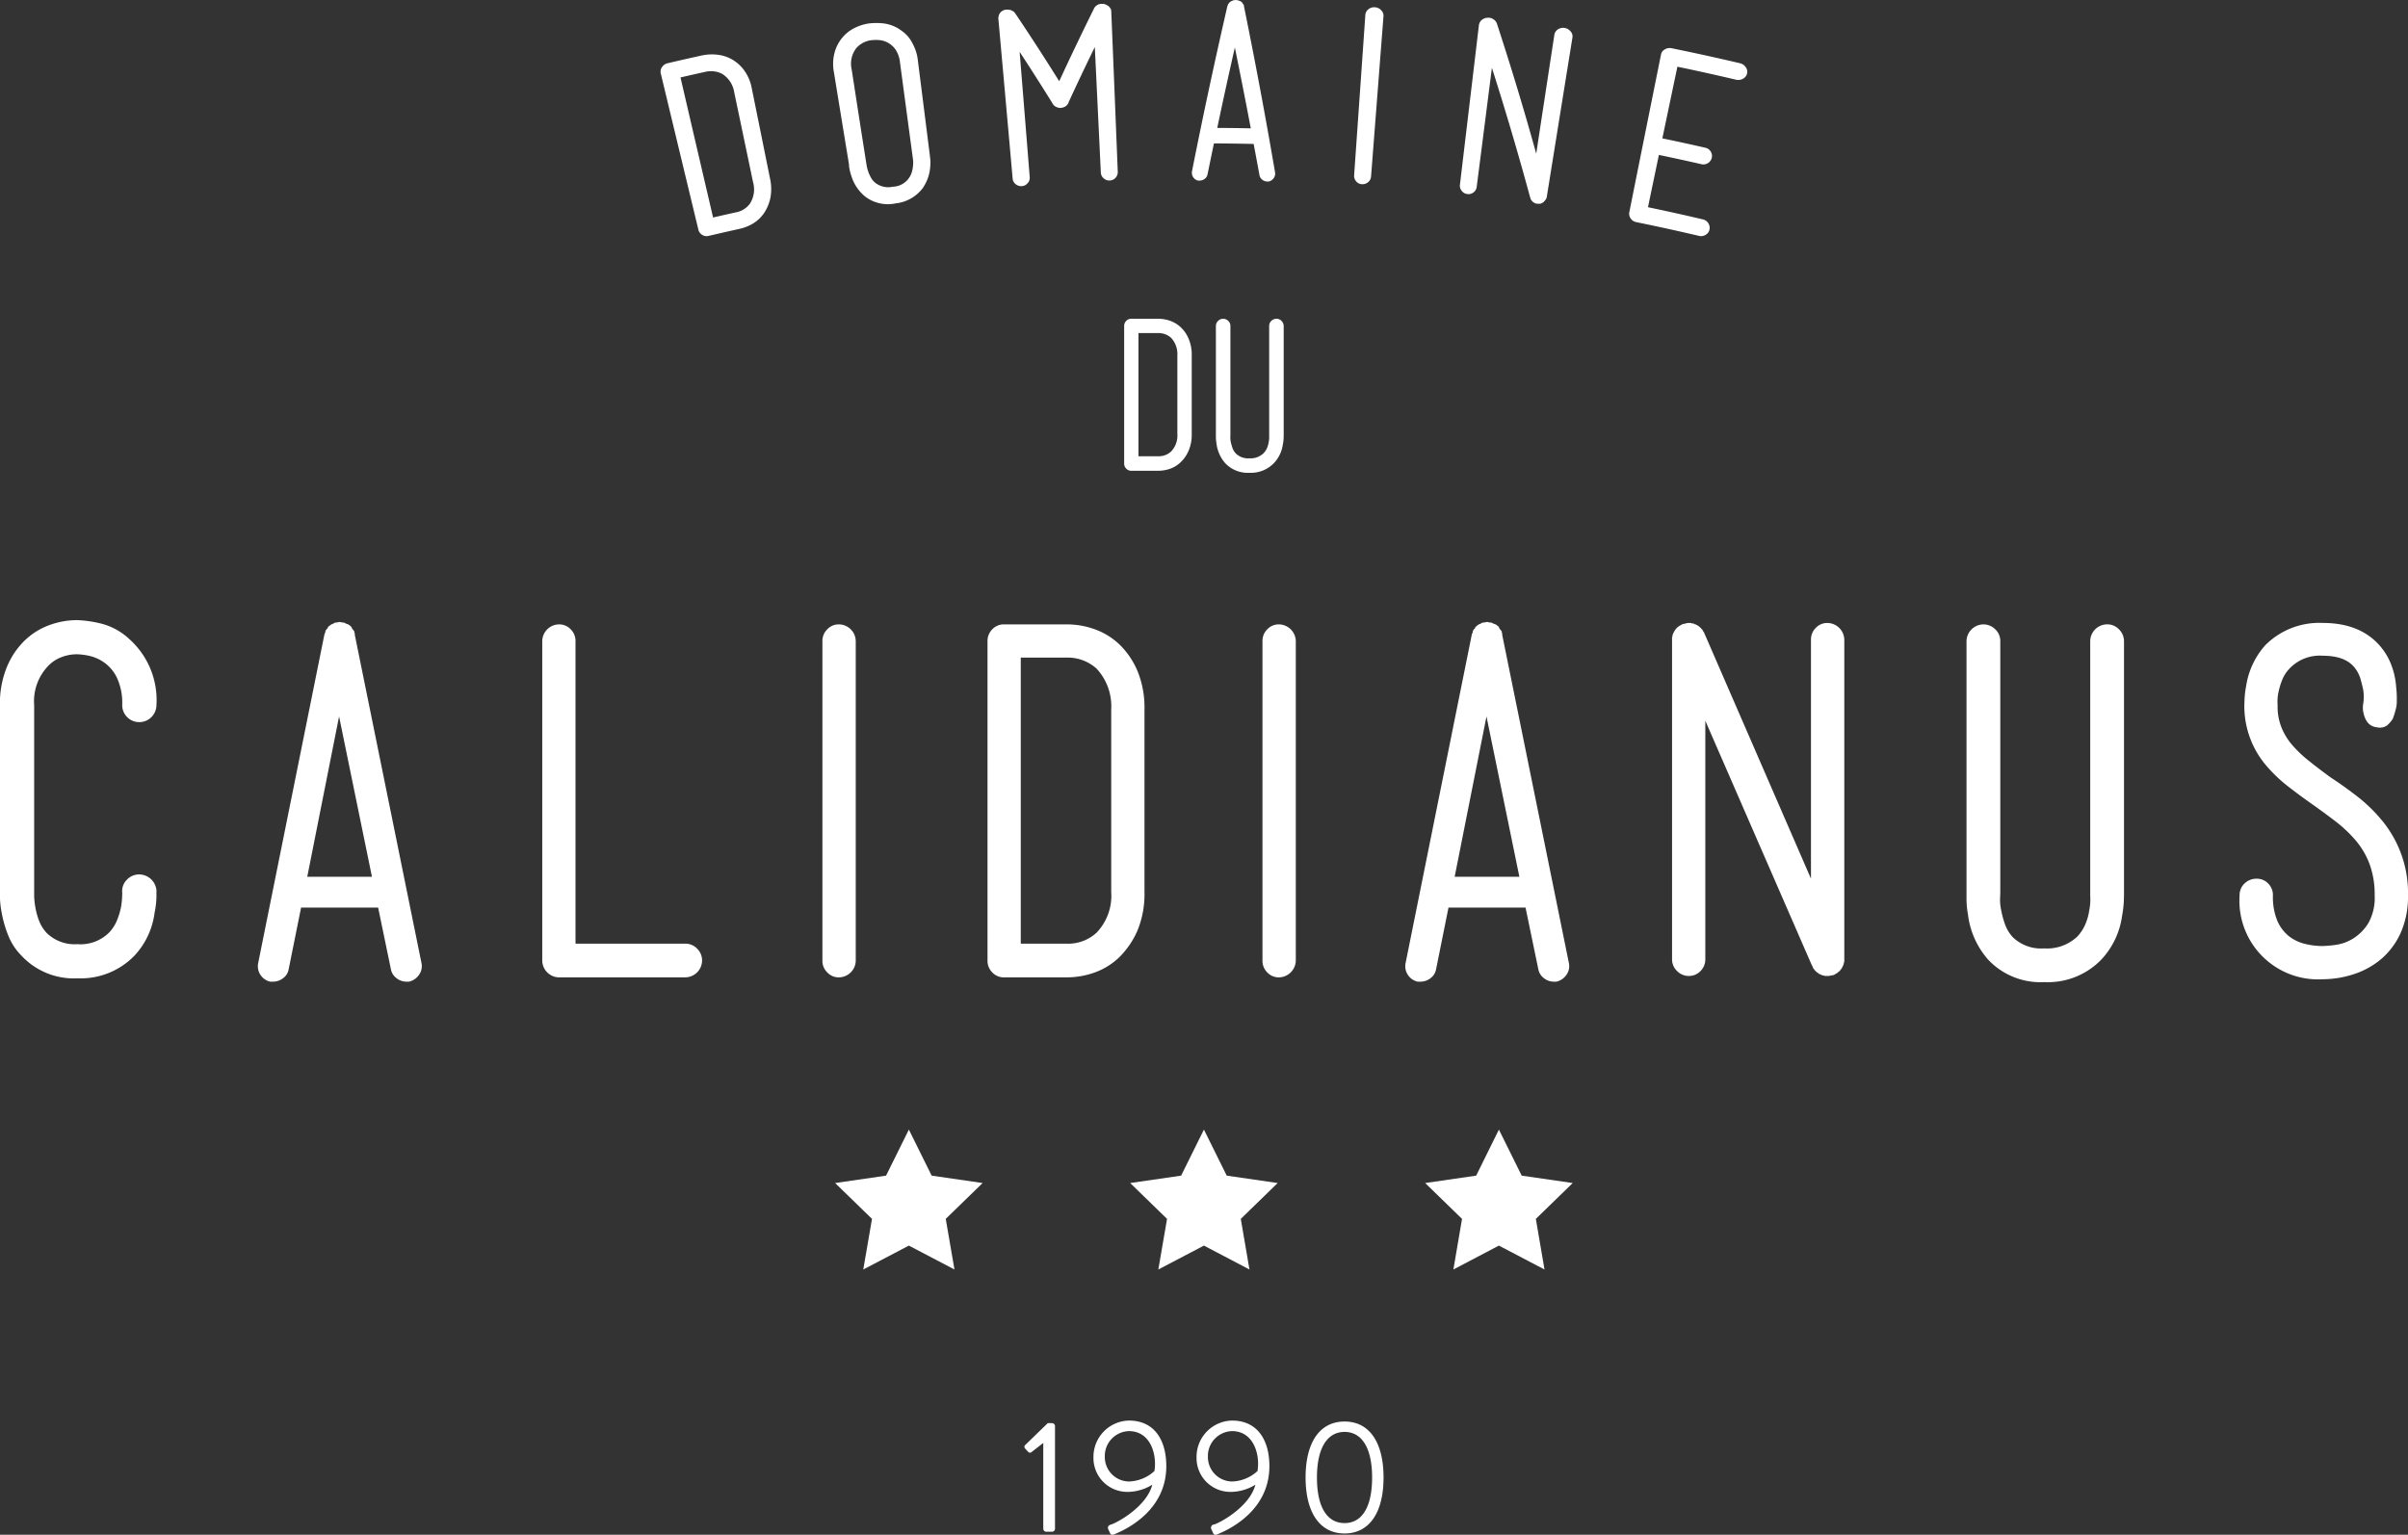 <svg xmlns="http://www.w3.org/2000/svg" width="320" height="204" viewBox="0 0 320 204">
<rect x="0" y="0" width="320" height="204" fill="#333333" stroke="none"/>
<defs>
<style>
.cls-1 {
fill: #fff;
fill-rule: evenodd;
}
</style>
</defs>
<path id="logo_calidianus" class="cls-1" d="M5850.93,337.573h-3.59a0.888,0.888,0,0,1-.68-0.286,0.939,0.939,0,0,1-.27-0.665v-18.3a0.937,0.937,0,0,1,.27-0.665,0.884,0.884,0,0,1,.68-0.285h3.59a4.688,4.688,0,0,1,1.61.285,4.062,4.062,0,0,1,1.41.882,4.443,4.443,0,0,1,1.02,1.52,5.381,5.381,0,0,1,.4,2.172v10.454a5.347,5.347,0,0,1-.4,2.185,4.6,4.6,0,0,1-1.02,1.52,3.975,3.975,0,0,1-1.41.9A4.713,4.713,0,0,1,5850.93,337.573Zm-2.64-1.928h2.64a2.406,2.406,0,0,0,1.69-.625,3.049,3.049,0,0,0,.84-2.335V322.231a3.155,3.155,0,0,0-.84-2.334,2.47,2.47,0,0,0-1.69-.624h-2.64v16.372Zm14.73,2.2a4.119,4.119,0,0,1-3.22-1.3,4.834,4.834,0,0,1-1.14-2.58,5.759,5.759,0,0,1-.08-0.841v-14.8a0.917,0.917,0,0,1,.29-0.665,0.9,0.9,0,0,1,.66-0.285,0.958,0.958,0,0,1,.7.285,0.907,0.907,0,0,1,.28.665v14.417c0,0.018,0,.118-0.01.3a3.2,3.2,0,0,0,.05.652,6.053,6.053,0,0,0,.22.814,2.133,2.133,0,0,0,.45.76,2.327,2.327,0,0,0,1.8.652,2.512,2.512,0,0,0,1.9-.679,2.47,2.47,0,0,0,.47-0.72,3.265,3.265,0,0,0,.21-0.773,3.355,3.355,0,0,0,.06-0.843V318.35a0.936,0.936,0,0,1,.28-0.693,0.958,0.958,0,0,1,.7-0.285,0.9,0.9,0,0,1,.66.285,0.945,0.945,0,0,1,.29.693v14.471c0,0.073-.01.221-0.01,0.447a5.488,5.488,0,0,1-.1.8,4.531,4.531,0,0,1-1.17,2.471A4.258,4.258,0,0,1,5863.02,337.844Zm-45.24,87.3,3.03,6.121,6.77,0.982-4.9,4.765,1.16,6.728-6.06-3.176-6.06,3.176,1.16-6.728-4.9-4.765,6.77-.982Zm39.21,0,3.03,6.121,6.77,0.982-4.9,4.765,1.15,6.728-6.05-3.176-6.06,3.176,1.16-6.728-4.9-4.765,6.77-.982Zm39.2,0,3.03,6.121,6.78,0.982-4.9,4.765,1.15,6.728-6.06-3.176-6.05,3.176,1.15-6.728-4.9-4.765,6.78-.982Zm-188.9-20.107a9.5,9.5,0,0,1-7.45-3.027,7.823,7.823,0,0,1-1.71-2.586,15.519,15.519,0,0,1-.95-3.341,11.728,11.728,0,0,1-.19-1.956V368.714a12.773,12.773,0,0,1,.92-5.044,10.486,10.486,0,0,1,2.37-3.532,9.315,9.315,0,0,1,3.28-2.05,10.8,10.8,0,0,1,3.67-.662,15.6,15.6,0,0,1,3.13.441,8.581,8.581,0,0,1,3.83,2.083,10.864,10.864,0,0,1,3.6,8.764,2.277,2.277,0,0,1-2.28,2.271,2.26,2.26,0,0,1-2.27-2.271,7.918,7.918,0,0,0-.73-3.69,5.292,5.292,0,0,0-1.74-2.017,5.6,5.6,0,0,0-1.99-.851,8.56,8.56,0,0,0-1.55-.189,5.608,5.608,0,0,0-2.05.378,4.716,4.716,0,0,0-1.68,1.072,6.761,6.761,0,0,0-1.96,5.3v25.255a9.4,9.4,0,0,0,.13,1.45,9.533,9.533,0,0,0,.47,1.828,5.059,5.059,0,0,0,1.04,1.735,5.315,5.315,0,0,0,4.11,1.514,5.369,5.369,0,0,0,4.24-1.577,5.29,5.29,0,0,0,1.04-1.641,10.2,10.2,0,0,0,.51-1.7,10.93,10.93,0,0,0,.16-1.955,2.1,2.1,0,0,1,.57-1.639,2.244,2.244,0,0,1,1.58-.757,2.329,2.329,0,0,1,2.4,2.08v0.946a11.716,11.716,0,0,1-.25,2.082,10.237,10.237,0,0,1-2.66,5.674A9.921,9.921,0,0,1,5707.29,405.035Zm45.71-2.081a1.983,1.983,0,0,1-.31,1.608,2.212,2.212,0,0,1-1.33.915h-0.38a2.069,2.069,0,0,1-1.3-.474,1.908,1.908,0,0,1-.73-1.167l-1.7-8.2h-10.24l-1.65,8.2a1.85,1.85,0,0,1-.72,1.167,2.149,2.149,0,0,1-1.36.474h-0.38a2.106,2.106,0,0,1-1.58-2.523l8.78-43.573a0.954,0.954,0,0,1,.13-0.316V358.94a0.931,0.931,0,0,1,.32-0.44v-0.127h0.06V358.31h0.06v-0.064h0.07v-0.063h0.06a1,1,0,0,1,.25-0.189,3.281,3.281,0,0,1,.32-0.127v-0.062h0.06a0.67,0.67,0,0,1,.29-0.063,0.6,0.6,0,0,0,.28-0.064h0.25a0.643,0.643,0,0,0,.29.064,0.626,0.626,0,0,1,.28.063h0.07v0.062a2.726,2.726,0,0,1,.38.127,1.225,1.225,0,0,1,.25.189h0.06v0.063h0.06v0.064h0.07v0.063l0.06,0.127a0.927,0.927,0,0,0,.16.22,1.21,1.21,0,0,1,.16.22v0.125a0.524,0.524,0,0,1,.06.316Zm-6.57-11.414-4.37-21.312-4.23,21.312h8.6Zm41.66,13.369h-16.82a2.26,2.26,0,0,1-2.21-2.207V360.2a2.257,2.257,0,0,1,2.21-2.207,2.1,2.1,0,0,1,1.58.661,2.179,2.179,0,0,1,.63,1.546v40.231h14.61a2.138,2.138,0,0,1,1.55.662,2.195,2.195,0,0,1,.66,1.608A2.26,2.26,0,0,1,5788.09,404.909Zm20.42,0a2.075,2.075,0,0,1-1.58-.663,2.135,2.135,0,0,1-.64-1.544V360.2a2.147,2.147,0,0,1,.64-1.546,2.084,2.084,0,0,1,1.58-.661,2.257,2.257,0,0,1,2.21,2.207v42.5A2.26,2.26,0,0,1,5808.51,404.909Zm30.28,0h-8.35a2.09,2.09,0,0,1-1.58-.663,2.166,2.166,0,0,1-.63-1.544V360.2a2.179,2.179,0,0,1,.63-1.546,2.1,2.1,0,0,1,1.58-.661h8.35a10.99,10.99,0,0,1,3.73.661,9.357,9.357,0,0,1,3.29,2.051,10.8,10.8,0,0,1,2.37,3.53,12.794,12.794,0,0,1,.91,5.046V393.56a12.725,12.725,0,0,1-.91,5.075,11.256,11.256,0,0,1-2.37,3.531,9.115,9.115,0,0,1-3.29,2.08A10.92,10.92,0,0,1,5838.79,404.909Zm-6.14-4.477h6.14a5.585,5.585,0,0,0,3.92-1.45,7.089,7.089,0,0,0,1.96-5.422V369.282a7.346,7.346,0,0,0-1.96-5.423,5.725,5.725,0,0,0-3.92-1.452h-6.14v38.025Zm34.33,4.477a2.09,2.09,0,0,1-1.58-.663,2.166,2.166,0,0,1-.63-1.544V360.2a2.179,2.179,0,0,1,.63-1.546,2.1,2.1,0,0,1,1.58-.661,2.275,2.275,0,0,1,2.22,2.207v42.5A2.279,2.279,0,0,1,5866.98,404.909Zm38.5-1.955a1.983,1.983,0,0,1-.31,1.608,2.212,2.212,0,0,1-1.33.915h-0.38a2.048,2.048,0,0,1-1.3-.474,1.908,1.908,0,0,1-.73-1.167l-1.7-8.2h-10.24l-1.65,8.2a1.85,1.85,0,0,1-.72,1.167,2.149,2.149,0,0,1-1.36.474h-0.38a2.106,2.106,0,0,1-1.58-2.523l8.78-43.573a0.954,0.954,0,0,1,.13-0.316V358.94a0.931,0.931,0,0,1,.32-0.44v-0.127h0.06V358.31h0.06v-0.064h0.07v-0.063h0.06a1,1,0,0,1,.25-0.189,3.281,3.281,0,0,1,.32-0.127v-0.062h0.06a0.67,0.67,0,0,1,.29-0.063,0.6,0.6,0,0,0,.28-0.064h0.25a0.643,0.643,0,0,0,.29.064,0.626,0.626,0,0,1,.28.063h0.07v0.062a2.726,2.726,0,0,1,.38.127,1.225,1.225,0,0,1,.25.189h0.06v0.063h0.07v0.064h0.06v0.063l0.06,0.127a0.927,0.927,0,0,0,.16.22,1.21,1.21,0,0,1,.16.22v0.125a0.524,0.524,0,0,1,.06.316Zm-6.57-11.414-4.37-21.312-4.23,21.312h8.6Zm42.6,12.485-0.06.065a0.054,0.054,0,0,0-.06.062h-0.06l-0.07.063a0.055,0.055,0,0,1-.06.064l-0.06.063h-0.07a0.054,0.054,0,0,1-.06.062h-0.06v0.065h-0.07l-0.06.062a1.157,1.157,0,0,1-.51.127,1.1,1.1,0,0,1-.44.062h-0.32a0.245,0.245,0,0,1-.18-0.062h-0.13a0.5,0.5,0,0,0-.16-0.065,0.468,0.468,0,0,1-.15-0.062,0.208,0.208,0,0,0-.13-0.062,0.189,0.189,0,0,1-.13-0.065l-0.06-.062-0.06-.063h-0.07a0.055,0.055,0,0,0-.06-0.064l-0.07-.063-0.06-.062-0.06-.065-0.06-.062a0.163,0.163,0,0,1-.07-0.127,0.053,0.053,0,0,1-.06-0.062l-0.07-.062a0.266,0.266,0,0,1-.06-0.19,0.172,0.172,0,0,1-.06-0.095,0.184,0.184,0,0,0-.06-0.094L5923.62,370.8v31.718a2.173,2.173,0,0,1-.63,1.545,2.1,2.1,0,0,1-1.58.661,2.145,2.145,0,0,1-1.55-.661,2.123,2.123,0,0,1-.66-1.545V359.633h0.06v-0.252l0.06-.062v-0.127a0.058,0.058,0,0,0,.07-0.062c0-.043.01-0.065,0.03-0.065s0.03-.019.03-0.062V358.94h0.07v-0.064a0.054,0.054,0,0,1,.06-0.062v-0.063l0.06-.064,0.06-.063a0.062,0.062,0,0,1,.07-0.062c0-.041.01-0.062,0.03-0.062s0.03-.022.03-0.065a0.061,0.061,0,0,0,.07-0.062h0.06l0.06-.063,0.06-.064a0.057,0.057,0,0,0,.07-0.063h0.06l0.07-.062h0.06l0.06-.065h0.06a0.38,0.38,0,0,1,.26-0.124,0.53,0.53,0,0,0,.25-0.065h0.06a1.4,1.4,0,0,1,.51-0.062h0.19a0.054,0.054,0,0,1,.06.062h0.25a0.2,0.2,0,0,0,.13.065l0.07,0.062h0.12l0.06,0.062a0.172,0.172,0,0,1,.13.065h0.06a0.057,0.057,0,0,0,.07.062l0.06,0.063h0.06v0.064h0.07a0.054,0.054,0,0,0,.06.063,0.053,0.053,0,0,0,.06.062,0.21,0.21,0,0,1,.07.127,0.054,0.054,0,0,1,.06.062h0.06v0.063h0.07v0.064a0.055,0.055,0,0,0,.06.063v0.062l0.06,0.064c0,0.041.01,0.063,0.03,0.063s0.04,0.021.04,0.062l0.06,0.127,14.16,32.6V360.012a2.173,2.173,0,0,1,.63-1.545,2.093,2.093,0,0,1,1.58-.662,2.277,2.277,0,0,1,2.22,2.207v42.879l-0.07.063v0.189l-0.06.063v0.127a0.062,0.062,0,0,0-.07.062v0.064l-0.06.063v0.063a0.054,0.054,0,0,0-.06.062v0.065h-0.06v0.062l-0.07.062a0.055,0.055,0,0,1-.06.065c0,0.04-.01.062-0.03,0.062A0.053,0.053,0,0,0,5941.51,404.025Zm27.12,1.515a9.533,9.533,0,0,1-7.46-3.026,11.079,11.079,0,0,1-2.65-5.993,11.686,11.686,0,0,1-.19-1.953V360.2a2.275,2.275,0,0,1,2.21-2.207,2.236,2.236,0,0,1,1.62.661,2.128,2.128,0,0,1,.66,1.546v33.483q0,0.064-.03.695a6.634,6.634,0,0,0,.13,1.512,12.215,12.215,0,0,0,.5,1.892,5,5,0,0,0,1.04,1.767,5.4,5.4,0,0,0,4.17,1.512,5.865,5.865,0,0,0,4.43-1.577,5.654,5.654,0,0,0,1.08-1.67,7.346,7.346,0,0,0,.5-1.8,7.453,7.453,0,0,0,.13-1.955v-33.8a2.255,2.255,0,0,1,2.27-2.27,2.128,2.128,0,0,1,1.55.661,2.206,2.206,0,0,1,.67,1.609v33.61c0,0.167-.01.515-0.03,1.04a15.278,15.278,0,0,1-.23,1.861,10.582,10.582,0,0,1-2.72,5.739A9.863,9.863,0,0,1,5968.63,405.54Zm36.99-.379a10.45,10.45,0,0,1-11-11.161,2.089,2.089,0,0,1,.66-1.576,2.267,2.267,0,0,1,1.61-.63,2.077,2.077,0,0,1,1.52.63,2.147,2.147,0,0,1,.64,1.576,8.313,8.313,0,0,0,.59,3.4,5.342,5.342,0,0,0,1.55,2.049,5.688,5.688,0,0,0,2.12,1.009,9.787,9.787,0,0,0,2.31.285,14.552,14.552,0,0,0,1.8-.158,5.935,5.935,0,0,0,2.31-.851,6.3,6.3,0,0,0,1.99-2.018,6.845,6.845,0,0,0,.85-3.721,11.686,11.686,0,0,0-.66-4.1,10.624,10.624,0,0,0-1.83-3.153,17.867,17.867,0,0,0-2.69-2.554c-1.01-.776-2.09-1.565-3.22-2.364-1.02-.715-2.04-1.472-3.07-2.27a19.672,19.672,0,0,1-2.81-2.649,12.163,12.163,0,0,1-3.04-8.008c0-.168.01-0.506,0.03-1.009a13.393,13.393,0,0,1,.22-1.766,10.5,10.5,0,0,1,2.53-5.359,10.115,10.115,0,0,1,7.65-2.964c3.25,0,5.75.987,7.52,2.964a8.489,8.489,0,0,1,1.52,2.459,10.111,10.111,0,0,1,.7,3.027,13.747,13.747,0,0,1,.09,1.922,3.9,3.9,0,0,1-.09.915,11.7,11.7,0,0,1-.44,1.45,4.2,4.2,0,0,1-.76.884,1.644,1.644,0,0,1-1.33.251,1.794,1.794,0,0,1-1.27-.661,3.022,3.022,0,0,1-.5-1.1,3.211,3.211,0,0,1-.06-1.45,6.07,6.07,0,0,0,0-1.7c-0.09-.463-0.22-0.977-0.38-1.546a4.413,4.413,0,0,0-.83-1.543q-1.26-1.514-4.17-1.514a5.525,5.525,0,0,0-4.36,1.639,4.609,4.609,0,0,0-1.04,1.577,9.248,9.248,0,0,0-.48,1.576,5.877,5.877,0,0,0-.13,1.7v0.19a7.5,7.5,0,0,0,.51,2.836,8.441,8.441,0,0,0,1.42,2.334,16.041,16.041,0,0,0,2.22,2.111q1.29,1.042,2.94,2.24,1.83,1.2,3.57,2.554a20.92,20.92,0,0,1,3.25,3.184A15.1,15.1,0,0,1,6017,394a11.871,11.871,0,0,1-.98,5.013,10.017,10.017,0,0,1-2.59,3.469,10.82,10.82,0,0,1-3.67,2.017A13.41,13.41,0,0,1,6005.62,405.161Zm-210.3-99.753c-0.81.178-1.62,0.359-2.42,0.544-0.58.132-1.16,0.266-1.73,0.4a1.076,1.076,0,0,1-.86-0.139,1.088,1.088,0,0,1-.5-0.68q-2.505-10.388-5-20.773a1.016,1.016,0,0,1,.16-0.837,1.192,1.192,0,0,1,.77-0.525c0.62-.146,1.24-0.291,1.87-0.434,0.87-.2,1.75-0.395,2.62-0.588a6.42,6.42,0,0,1,2.08-.109,5.048,5.048,0,0,1,1.98.635,5.24,5.24,0,0,1,1.63,1.481,5.926,5.926,0,0,1,.99,2.385q1.215,5.982,2.42,11.965a6.347,6.347,0,0,1,.04,2.6,5.812,5.812,0,0,1-.83,1.983,4.915,4.915,0,0,1-1.43,1.367A5.819,5.819,0,0,1,5795.32,305.408Zm-3.56-1.5,0.63-.146c0.81-.187,1.63-0.369,2.44-0.547a2.951,2.951,0,0,0,1.82-1.137,3.508,3.508,0,0,0,.42-2.878q-1.245-5.973-2.5-11.945a3.523,3.523,0,0,0-1.61-2.446,3.265,3.265,0,0,0-2.25-.258c-0.87.191-1.74,0.386-2.6,0.583l-0.68.156Q5789.59,294.594,5791.76,303.9Zm24.21-1.865a4.986,4.986,0,0,1-4.01-.93,5.665,5.665,0,0,1-1.83-2.757,5.993,5.993,0,0,1-.25-0.954,3.2,3.2,0,0,1-.06-0.571q-1.005-6.117-2-12.231a5.816,5.816,0,0,1,.08-2.581,5.183,5.183,0,0,1,1-1.974,4.946,4.946,0,0,1,1.62-1.306,6.281,6.281,0,0,1,1.98-.63,8.823,8.823,0,0,1,1.72-.021,5.017,5.017,0,0,1,2.24.752,7.392,7.392,0,0,1,.77.571,4.224,4.224,0,0,1,.74.848,6.615,6.615,0,0,1,.61,1.186,5.621,5.621,0,0,1,.39,1.547q0.795,6.26,1.58,12.519c0.01,0.084.03,0.257,0.06,0.518a4.738,4.738,0,0,1,.02.942,5.719,5.719,0,0,1-1.01,3.035A5.2,5.2,0,0,1,5815.97,302.038Zm-3.87-5.446a2.926,2.926,0,0,1,.06.344,4.855,4.855,0,0,0,.18.744,5.448,5.448,0,0,0,.39.9,2.378,2.378,0,0,0,.69.79,2.832,2.832,0,0,0,2.23.44,2.716,2.716,0,0,0,2.54-2,4.437,4.437,0,0,0,.15-0.9,3.18,3.18,0,0,0-.01-0.7c-0.02-.187-0.04-0.291-0.04-0.314s-0.01-.041-0.01-0.061l-1.68-12.538a3.7,3.7,0,0,0-.66-1.813,3.076,3.076,0,0,0-1.09-.89,3.021,3.021,0,0,0-1.17-.285,6,6,0,0,0-.86.024,3.183,3.183,0,0,0-2.01,1.037,3.368,3.368,0,0,0-.63,2.853q0.945,6.141,1.91,12.281C5812.09,296.531,5812.1,296.561,5812.1,296.592Zm33.44,1.238a1.114,1.114,0,0,1-.29.791,1.122,1.122,0,0,1-1.59.068,1.054,1.054,0,0,1-.37-0.76q-0.4-8.343-.8-16.686-1.77,3.624-3.45,7.266a1.115,1.115,0,0,1-.52.667,1.59,1.59,0,0,1-.53.158,0.992,0.992,0,0,1-.28-0.013,1.262,1.262,0,0,1-.25-0.077,1.077,1.077,0,0,1-.64-0.593q-2.115-3.4-4.32-6.769,0.675,8.325,1.34,16.65a1.016,1.016,0,0,1-.27.8,1.089,1.089,0,0,1-.75.4,1.159,1.159,0,0,1-.85-0.262,1.037,1.037,0,0,1-.4-0.745q-0.945-10.639-1.9-21.279v-0.1a0.04,0.04,0,0,1-.01-0.031c0.03,0,.04-0.015.03-0.034v-0.1c0.02-.044.04-0.128,0.08-0.259l0.03-.035V276.86l0.03-.034V276.8a0.032,0.032,0,0,0,.03-0.035,0.5,0.5,0,0,0,.08-0.1,0.122,0.122,0,0,1,.08-0.069l0.03-.034a0.031,0.031,0,0,1,.03-0.037l0.03,0v-0.031l0.04,0c-0.01-.019.01-0.032,0.03-0.034l0.03,0v-0.03l0.03,0,0.04,0a0.031,0.031,0,0,1,.03-0.034,0.046,0.046,0,0,0,.04-0.018c-0.01-.012,0-0.02.03-0.022l0.03,0,0.03-.034,0.04,0,0.03,0,0.04,0a0.032,0.032,0,0,1,.03-0.034c0.01,0,.02,0,0.03,0l0.07,0,0.07-.007,0.04,0,0.03,0,0.04,0,0.03,0,0.03,0a0.3,0.3,0,0,0,.04,0l0.04,0,0.03,0a0.121,0.121,0,0,0,.04.028,0.675,0.675,0,0,1,.28.043,0.1,0.1,0,0,0,.07.025c0,0.019.01,0.03,0.04,0.028l0.03,0.028a0.132,0.132,0,0,1,.08.025,0.542,0.542,0,0,0,.18.113c0,0.024.01,0.03,0.04,0.028v0.035c0.01,0.01.03,0.019,0.04,0.028v0.031a0.039,0.039,0,0,1,.04.028l0.03,0.028a0.048,0.048,0,0,0,.01.035l0.03,0.028q3,4.465,5.82,8.986,2.235-4.845,4.62-9.655v-0.03l0.03-.037v-0.031h0.04v-0.031l0.03-.033a0.028,0.028,0,0,1,.03-0.032v-0.035a1.572,1.572,0,0,1,.2-0.168,0.03,0.03,0,0,1,.03-0.033h0.04a0.029,0.029,0,0,1,.03-0.032v-0.031l0.03,0h0.04a0.029,0.029,0,0,1,.03-0.033,0.115,0.115,0,0,1,.09-0.039,0.3,0.3,0,0,0,.12-0.036l0.03,0h0.04a0.029,0.029,0,0,1,.03-0.032l0.03,0h0.04l0.03,0,0.04,0,0.07,0,0.07,0,0.07,0,0.03,0h0.04l0.03,0v0.031l0.04,0h0.03l0.04,0h0.03v0.031c0.02,0,.05,0,0.07,0s0.03,0.022.04,0.033l0.03,0c0.01,0.011.03,0.02,0.04,0.03l0.07,0v0.032l0.03,0v0.031l0.04,0,0.03,0.03c0.03,0,.04.01,0.04,0.033l0.04,0,0.03,0.03a0.336,0.336,0,0,1,.15.153,0.026,0.026,0,0,1,.03.029c0.01,0.011.03,0.02,0.04,0.031v0.03a0.14,0.14,0,0,0,.04.033l0.03,0.029a0.461,0.461,0,0,1,.08.219v0.03h0.03a0.152,0.152,0,0,1,.01.066v0.19Q5845.115,287.156,5845.54,297.83Zm20.9,0.056a1,1,0,0,1-.19.8,1.1,1.1,0,0,1-.68.439l-0.2-.006a1.067,1.067,0,0,1-.65-0.258,1,1,0,0,1-.35-0.594c-0.25-1.381-.51-2.76-0.77-4.141q-2.64-.059-5.28-0.071c-0.29,1.372-.57,2.744-0.85,4.118a0.947,0.947,0,0,1-.37.584,1.085,1.085,0,0,1-.69.24h-0.19a1.068,1.068,0,0,1-.81-1.266q2.175-10.964,4.69-21.893a0.654,0.654,0,0,1,.07-0.158v-0.031a0.038,0.038,0,0,1,.01-0.031,0.424,0.424,0,0,1,.17-0.219v-0.066h0.04v-0.03h0.03v-0.031h0.04v-0.031h0.03a0.578,0.578,0,0,1,.14-0.095c0.05-.019.11-0.042,0.17-0.06V275.06h0.04a0.353,0.353,0,0,1,.16-0.032,0.334,0.334,0,0,0,.15-0.029h0.14a0.367,0.367,0,0,0,.16.033,0.326,0.326,0,0,1,.15.037h0.04v0.03a0.92,0.92,0,0,1,.2.066,0.6,0.6,0,0,1,.14.1h0.04V275.3h0.03v0.032h0.04c0,0.01-.01.021-0.01,0.031a0.233,0.233,0,0,1,.04.066,0.41,0.41,0,0,0,.08.11,0.552,0.552,0,0,1,.09.114v0.062a0.276,0.276,0,0,1,.03.159Q5864.555,286.864,5866.44,297.886Zm-3.22-5.827q-1.02-5.381-2.12-10.753-1.215,5.34-2.34,10.692C5860.25,292.007,5861.73,292.027,5863.22,292.059Zm14.77,7.423a1.045,1.045,0,0,1-.77-0.39,1.078,1.078,0,0,1-.27-0.8q0.75-10.656,1.49-21.311a1.026,1.026,0,0,1,.4-0.752,1.194,1.194,0,0,1,.89-0.269,1.209,1.209,0,0,1,.82.4,1.008,1.008,0,0,1,.3.8l-1.65,21.3a1.055,1.055,0,0,1-.4.75A1.1,1.1,0,0,1,5877.99,299.482Zm24.17,2.354c-0.01.007-.02,0.017-0.03,0.025-0.03,0-.04.006-0.04,0.029l-0.03,0a0.162,0.162,0,0,0-.04.026,0.031,0.031,0,0,1-.04.026l-0.03.025-0.04,0a0.022,0.022,0,0,1-.03.026l-0.03-.006a0.048,0.048,0,0,0-.01.035l-0.03,0c-0.01.008-.03,0.017-0.04,0.025a0.56,0.56,0,0,1-.26.022,0.554,0.554,0,0,1-.23,0l-0.03-.006-0.03,0-0.03,0c-0.03,0-.05-0.008-0.07-0.011a0.13,0.13,0,0,1-.09-0.045l-0.06-.01a0.412,0.412,0,0,0-.08-0.043,0.353,0.353,0,0,1-.07-0.043,0.1,0.1,0,0,0-.06-0.04,0.1,0.1,0,0,1-.06-0.044l-0.03-.036a0.064,0.064,0,0,0-.02-0.035l-0.03,0a0.032,0.032,0,0,0-.03-0.035l-0.03-.036a0.067,0.067,0,0,1-.02-0.038l-0.03-.036-0.03-.035a0.063,0.063,0,0,1-.02-0.067,0.032,0.032,0,0,1-.03-0.035l-0.03-.04a0.143,0.143,0,0,1-.01-0.1,0.117,0.117,0,0,1-.03-0.054,0.079,0.079,0,0,0-.02-0.052q-2.34-8.627-5.08-17.221-1.005,7.909-2.02,15.819a1.048,1.048,0,0,1-.41.727,1.067,1.067,0,0,1-.84.231,1.055,1.055,0,0,1-.74-0.425,1.02,1.02,0,0,1-.24-0.808l2.52-21.186a0.135,0.135,0,0,0,.01-0.062v-0.031a0.037,0.037,0,0,0,.01-0.03v-0.035a0.04,0.04,0,0,1,.01-0.031v-0.031a0.154,0.154,0,0,0,.03,0,0.127,0.127,0,0,0,.01-0.061v-0.03a0.049,0.049,0,0,0,.01-0.035,0.138,0.138,0,0,1,.04-0.027v-0.061c0.03,0,.04-0.008.04-0.027s0.01-.034.02-0.033,0.02,0,.02-0.028,0.01-.021.01-0.031l0.03,0v-0.03a0.034,0.034,0,0,1,.04-0.027,0.048,0.048,0,0,0,.01-0.035,0.138,0.138,0,0,1,.04-0.026,0.12,0.12,0,0,1,.04-0.026,0.024,0.024,0,0,1,.03-0.027c0.01-.023.01-0.03,0.02-0.029s0.02-.01.02-0.032c0.03,0,.04,0,0.04-0.027l0.04,0a0.138,0.138,0,0,1,.04-0.026c0.01-.009.02-0.019,0.03-0.027,0.03,0,.04-0.008.04-0.027l0.04,0a0.123,0.123,0,0,1,.04-0.031l0.03,0a0.138,0.138,0,0,1,.04-0.027l0.03,0a0.206,0.206,0,0,1,.15-0.045,0.37,0.37,0,0,0,.14-0.014l0.03,0a0.759,0.759,0,0,1,.28,0l0.07,0.009,0.04,0a0.03,0.03,0,0,1,.03.034l0.03,0,0.04,0,0.07,0.009a0.111,0.111,0,0,0,.06.04l0.03,0.034,0.07,0.009,0.03,0.035a0.127,0.127,0,0,1,.07.04,0.154,0.154,0,0,1,.03,0,0.035,0.035,0,0,0,.03.039l0.03,0.034,0.04,0a0.04,0.04,0,0,0-.01.031l0.04,0c-0.01.023,0,.032,0.03,0.035-0.01.023,0.01,0.031,0.03,0.034a0.068,0.068,0,0,1,.02.07c0.03,0,.04.016,0.03,0.035l0.04,0v0.03l0.03,0v0.03q-0.015.034,0.03,0.039c0,0.011-.01.021-0.01,0.031l0.03,0.035c0,0.019,0,.031.02,0.033s0.01,0.013.01,0.033l0.03,0.069q2.82,8.616,5.22,17.272,1.2-7.9,2.41-15.8a1.063,1.063,0,0,1,.46-0.712,1.273,1.273,0,0,1,1.7.265,0.989,0.989,0,0,1,.24.821l-3.39,21.063c0,0.032-.01.064-0.01,0.1a0.037,0.037,0,0,1-.01.03v0.031a0.045,0.045,0,0,1-.01.034v0.031c-0.01.009-.03,0.017-0.04,0.025v0.031a0.146,0.146,0,0,0-.01.065,0.12,0.12,0,0,0-.04.025c0,0.02-.01.041-0.01,0.061a0.031,0.031,0,0,0-.04.025v0.035a0.138,0.138,0,0,0-.04.025v0.031c-0.03,0-.04.006-0.04,0.026a0.038,0.038,0,0,1-.01.03l-0.03,0v0.034a0.138,0.138,0,0,0-.04.025,0.031,0.031,0,0,1-.04.026c0,0.02-.01.03-0.02,0.028S5902.16,301.816,5902.16,301.836Zm21.86,2.832a1.105,1.105,0,0,1,.15.866,1.039,1.039,0,0,1-.52.677,1.12,1.12,0,0,1-.87.134q-4.17-.978-8.35-1.831a1.118,1.118,0,0,1-.73-0.489,1.04,1.04,0,0,1-.18-0.829q2.1-10.473,4.21-20.947a0.971,0.971,0,0,1,.51-0.691,1.255,1.255,0,0,1,.93-0.149q4.53,0.923,9.03,1.982a1.258,1.258,0,0,1,.79.529,1,1,0,0,1,.18.841,1.084,1.084,0,0,1-.55.7,1.285,1.285,0,0,1-.94.12c-2.58-.608-5.18-1.183-7.77-1.724-0.67,3.176-1.33,6.351-2,9.527q2.85,0.589,5.67,1.236a1.117,1.117,0,0,1,.39,2.054,1.138,1.138,0,0,1-.89.138q-2.805-.641-5.63-1.227c-0.48,2.316-.97,4.633-1.45,6.95q3.66,0.761,7.29,1.616A1.135,1.135,0,0,1,5924.02,304.668Zm-88.38,162.121-1.53,1.19a0.324,0.324,0,0,1-.49-0.021l-0.41-.446a0.327,0.327,0,0,1,.05-0.468l2.98-2.89h0.58a0.4,0.4,0,0,1,.38.4V478.2a0.4,0.4,0,0,1-.38.4h-0.77a0.405,0.405,0,0,1-.41-0.4V466.789Zm9.02,10.841c0.95-.318,4.73-2.423,5.47-5.293a6.312,6.312,0,0,1-3.24.957,4.5,4.5,0,0,1-4.58-4.612,4.824,4.824,0,0,1,4.71-4.869c3.45,0,4.97,2.679,4.97,6.058,0,5.654-4.86,8.248-7.01,9.1a0.344,0.344,0,0,1-.47-0.212l-0.24-.511C5844.17,477.991,5844.25,477.758,5844.66,477.63Zm5.75-7.1c0.36-2.125-.47-5.314-3.39-5.314a3.3,3.3,0,0,0-3.2,3.381,3.25,3.25,0,0,0,3.22,3.315A5.235,5.235,0,0,0,5850.41,470.53Zm7.94,7.1c0.96-.318,4.74-2.423,5.48-5.293a6.312,6.312,0,0,1-3.24.957,4.5,4.5,0,0,1-4.58-4.612,4.824,4.824,0,0,1,4.71-4.869c3.45,0,4.97,2.679,4.97,6.058,0,5.654-4.86,8.248-7.01,9.1a0.344,0.344,0,0,1-.47-0.212l-0.24-.511A0.442,0.442,0,0,1,5858.35,477.63Zm5.76-7.1c0.36-2.125-.47-5.314-3.39-5.314a3.3,3.3,0,0,0-3.2,3.381,3.25,3.25,0,0,0,3.22,3.315A5.235,5.235,0,0,0,5864.11,470.53Zm6.39,0.851c0-4.655,1.87-7.44,5.18-7.44s5.18,2.785,5.18,7.44-1.88,7.44-5.18,7.44S5870.5,476.036,5870.5,471.381Zm8.84,0c0-3.848-1.32-6.059-3.66-6.059s-3.67,2.211-3.67,6.059c0,3.89,1.32,6.059,3.67,6.059S5879.34,475.271,5879.34,471.381Z" transform="translate(-5697 -275)"/>
</svg>